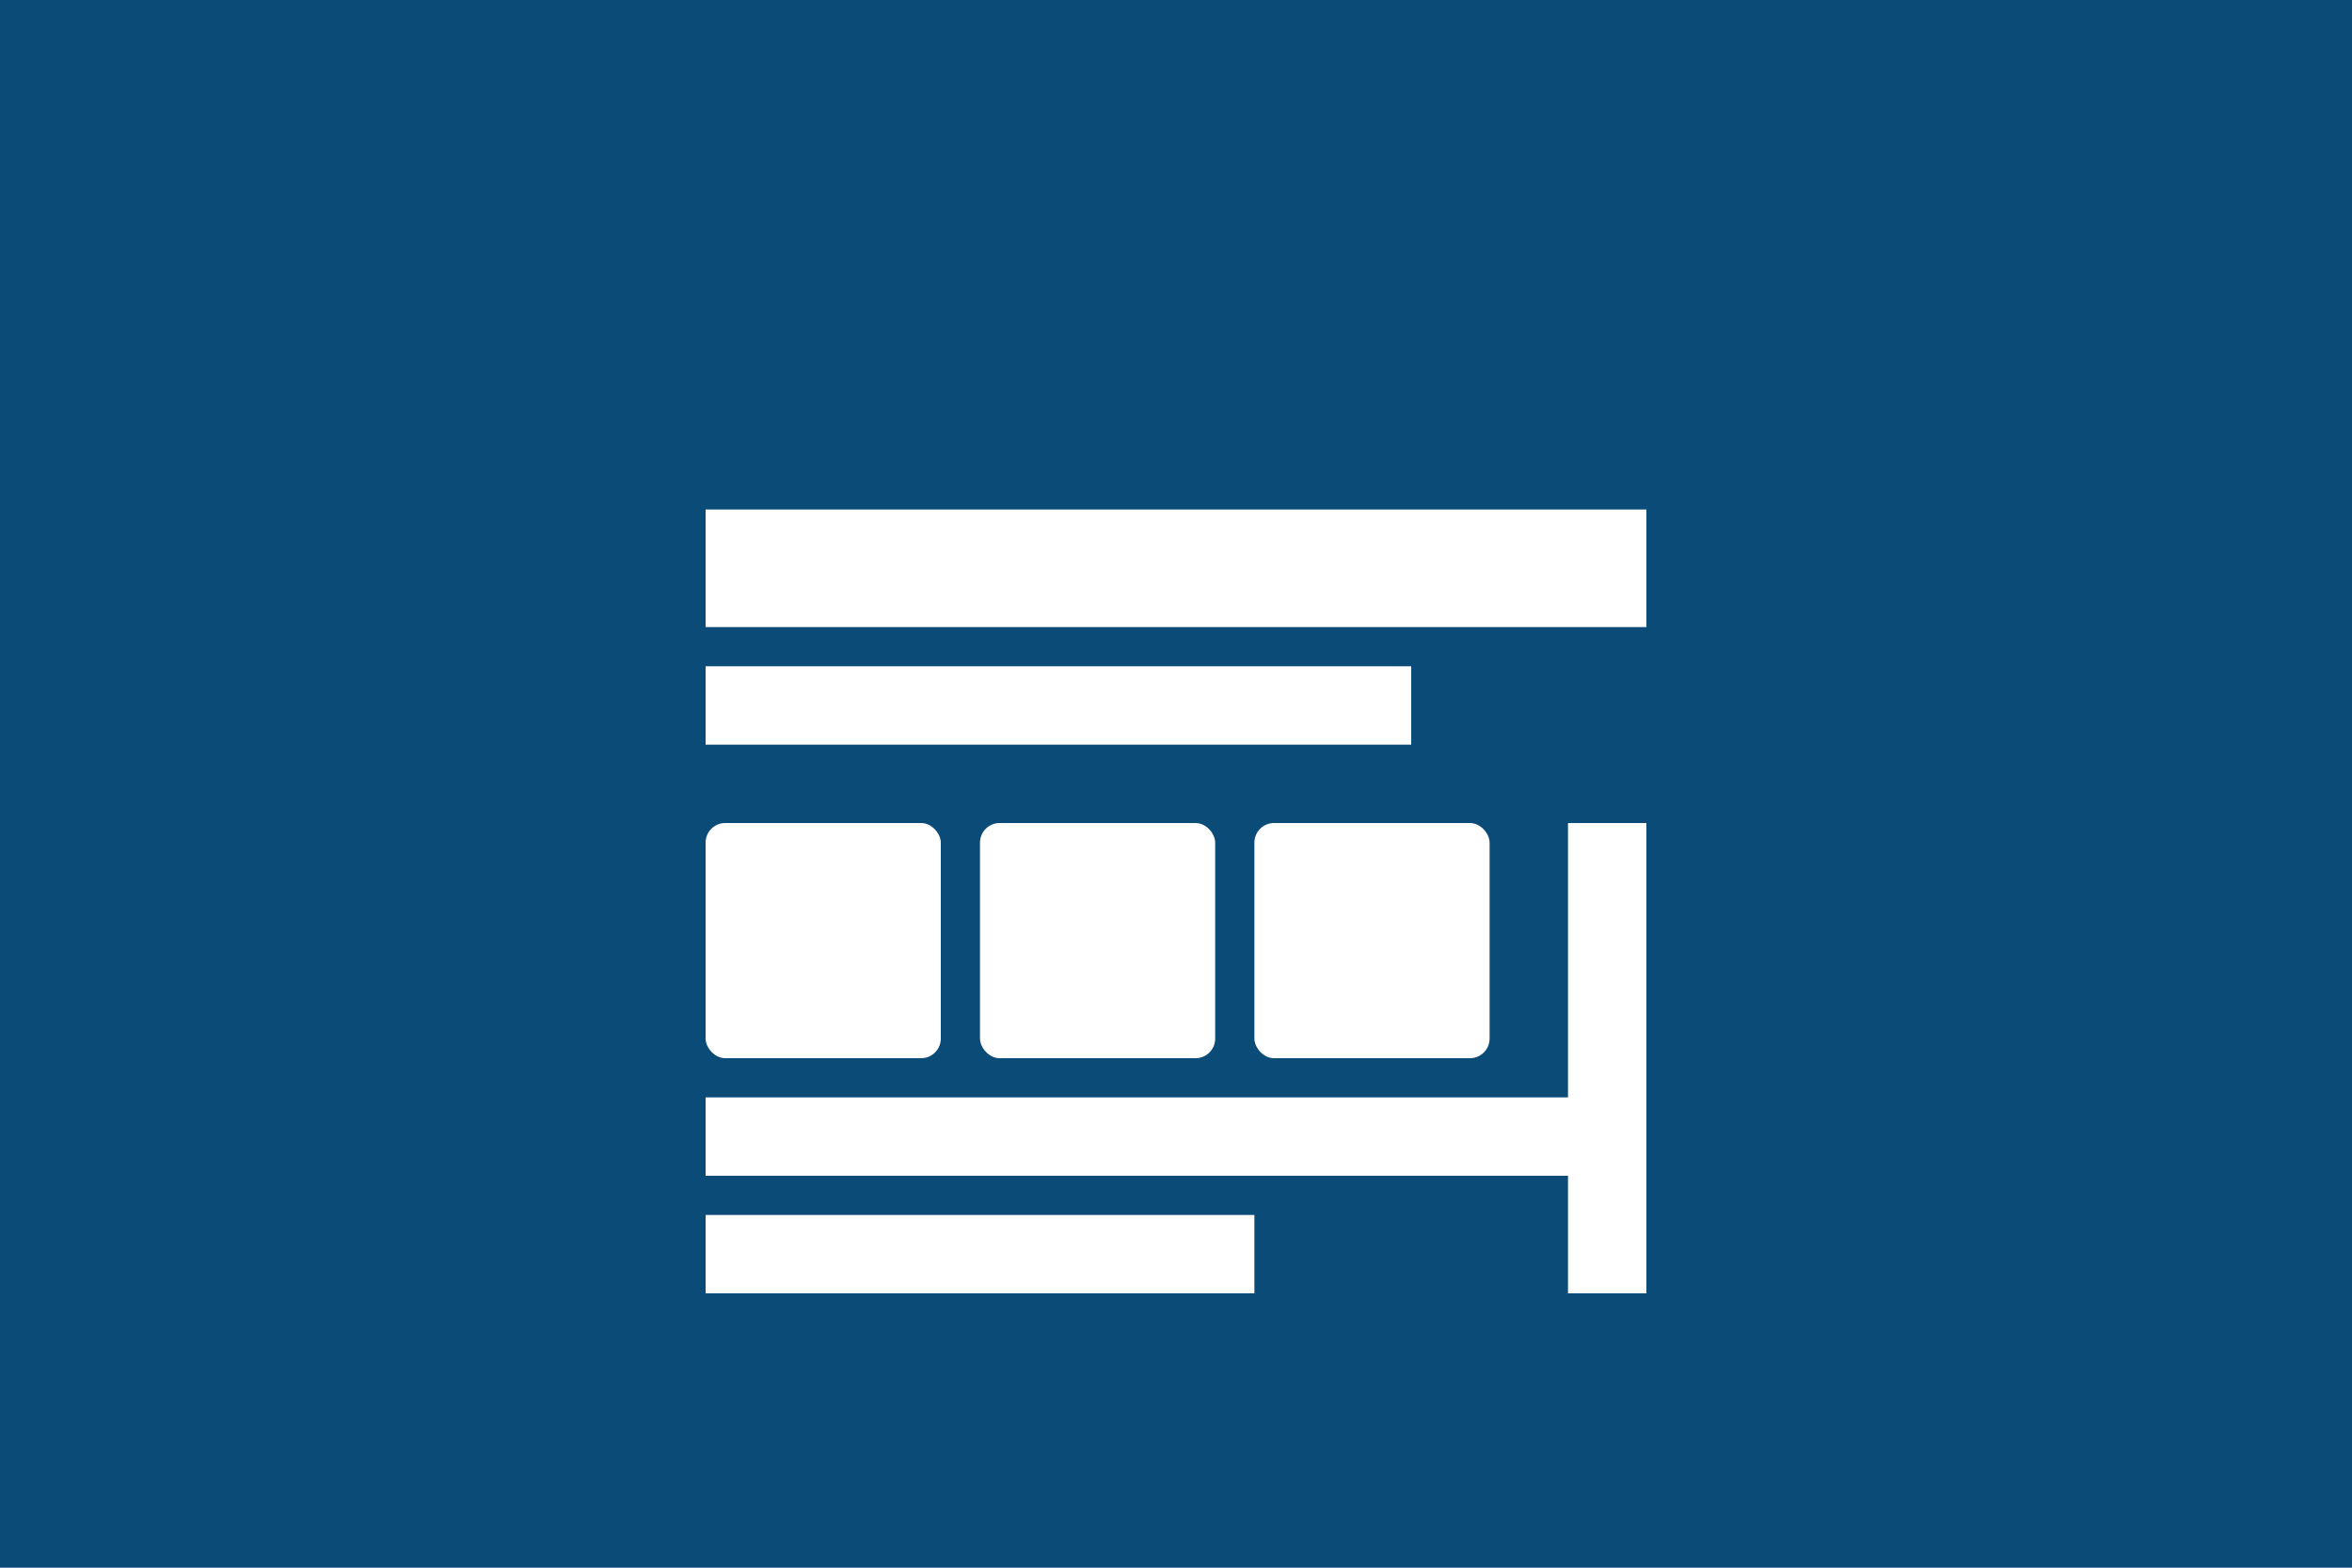 <?xml version="1.0" encoding="UTF-8" standalone="no"?>
<svg width="600" height="400" viewBox="0 0 600 400" xmlns="http://www.w3.org/2000/svg">
  <rect width="600" height="400" fill="#0a4b78"/>
  <g fill="#ffffff">
    <path d="M180 130 h240 v30 h-240z"/>
    <path d="M180 170 h180 v20 h-180z"/>
    <rect x="180" y="210" width="60" height="60" rx="5"/>
    <rect x="250" y="210" width="60" height="60" rx="5"/>
    <rect x="320" y="210" width="60" height="60" rx="5"/>
    <path d="M180 280 h240 v20 h-240z"/>
    <path d="M180 310 h140 v20 h-140z"/>
    <path d="M400 210 h20 v120 h-20z"/>
    <path d="M350 230 h50"/>
    <path d="M350 250 h50"/>
    <path d="M350 270 h50"/>
    <path d="M350 290 h50"/>
  </g>
</svg>
